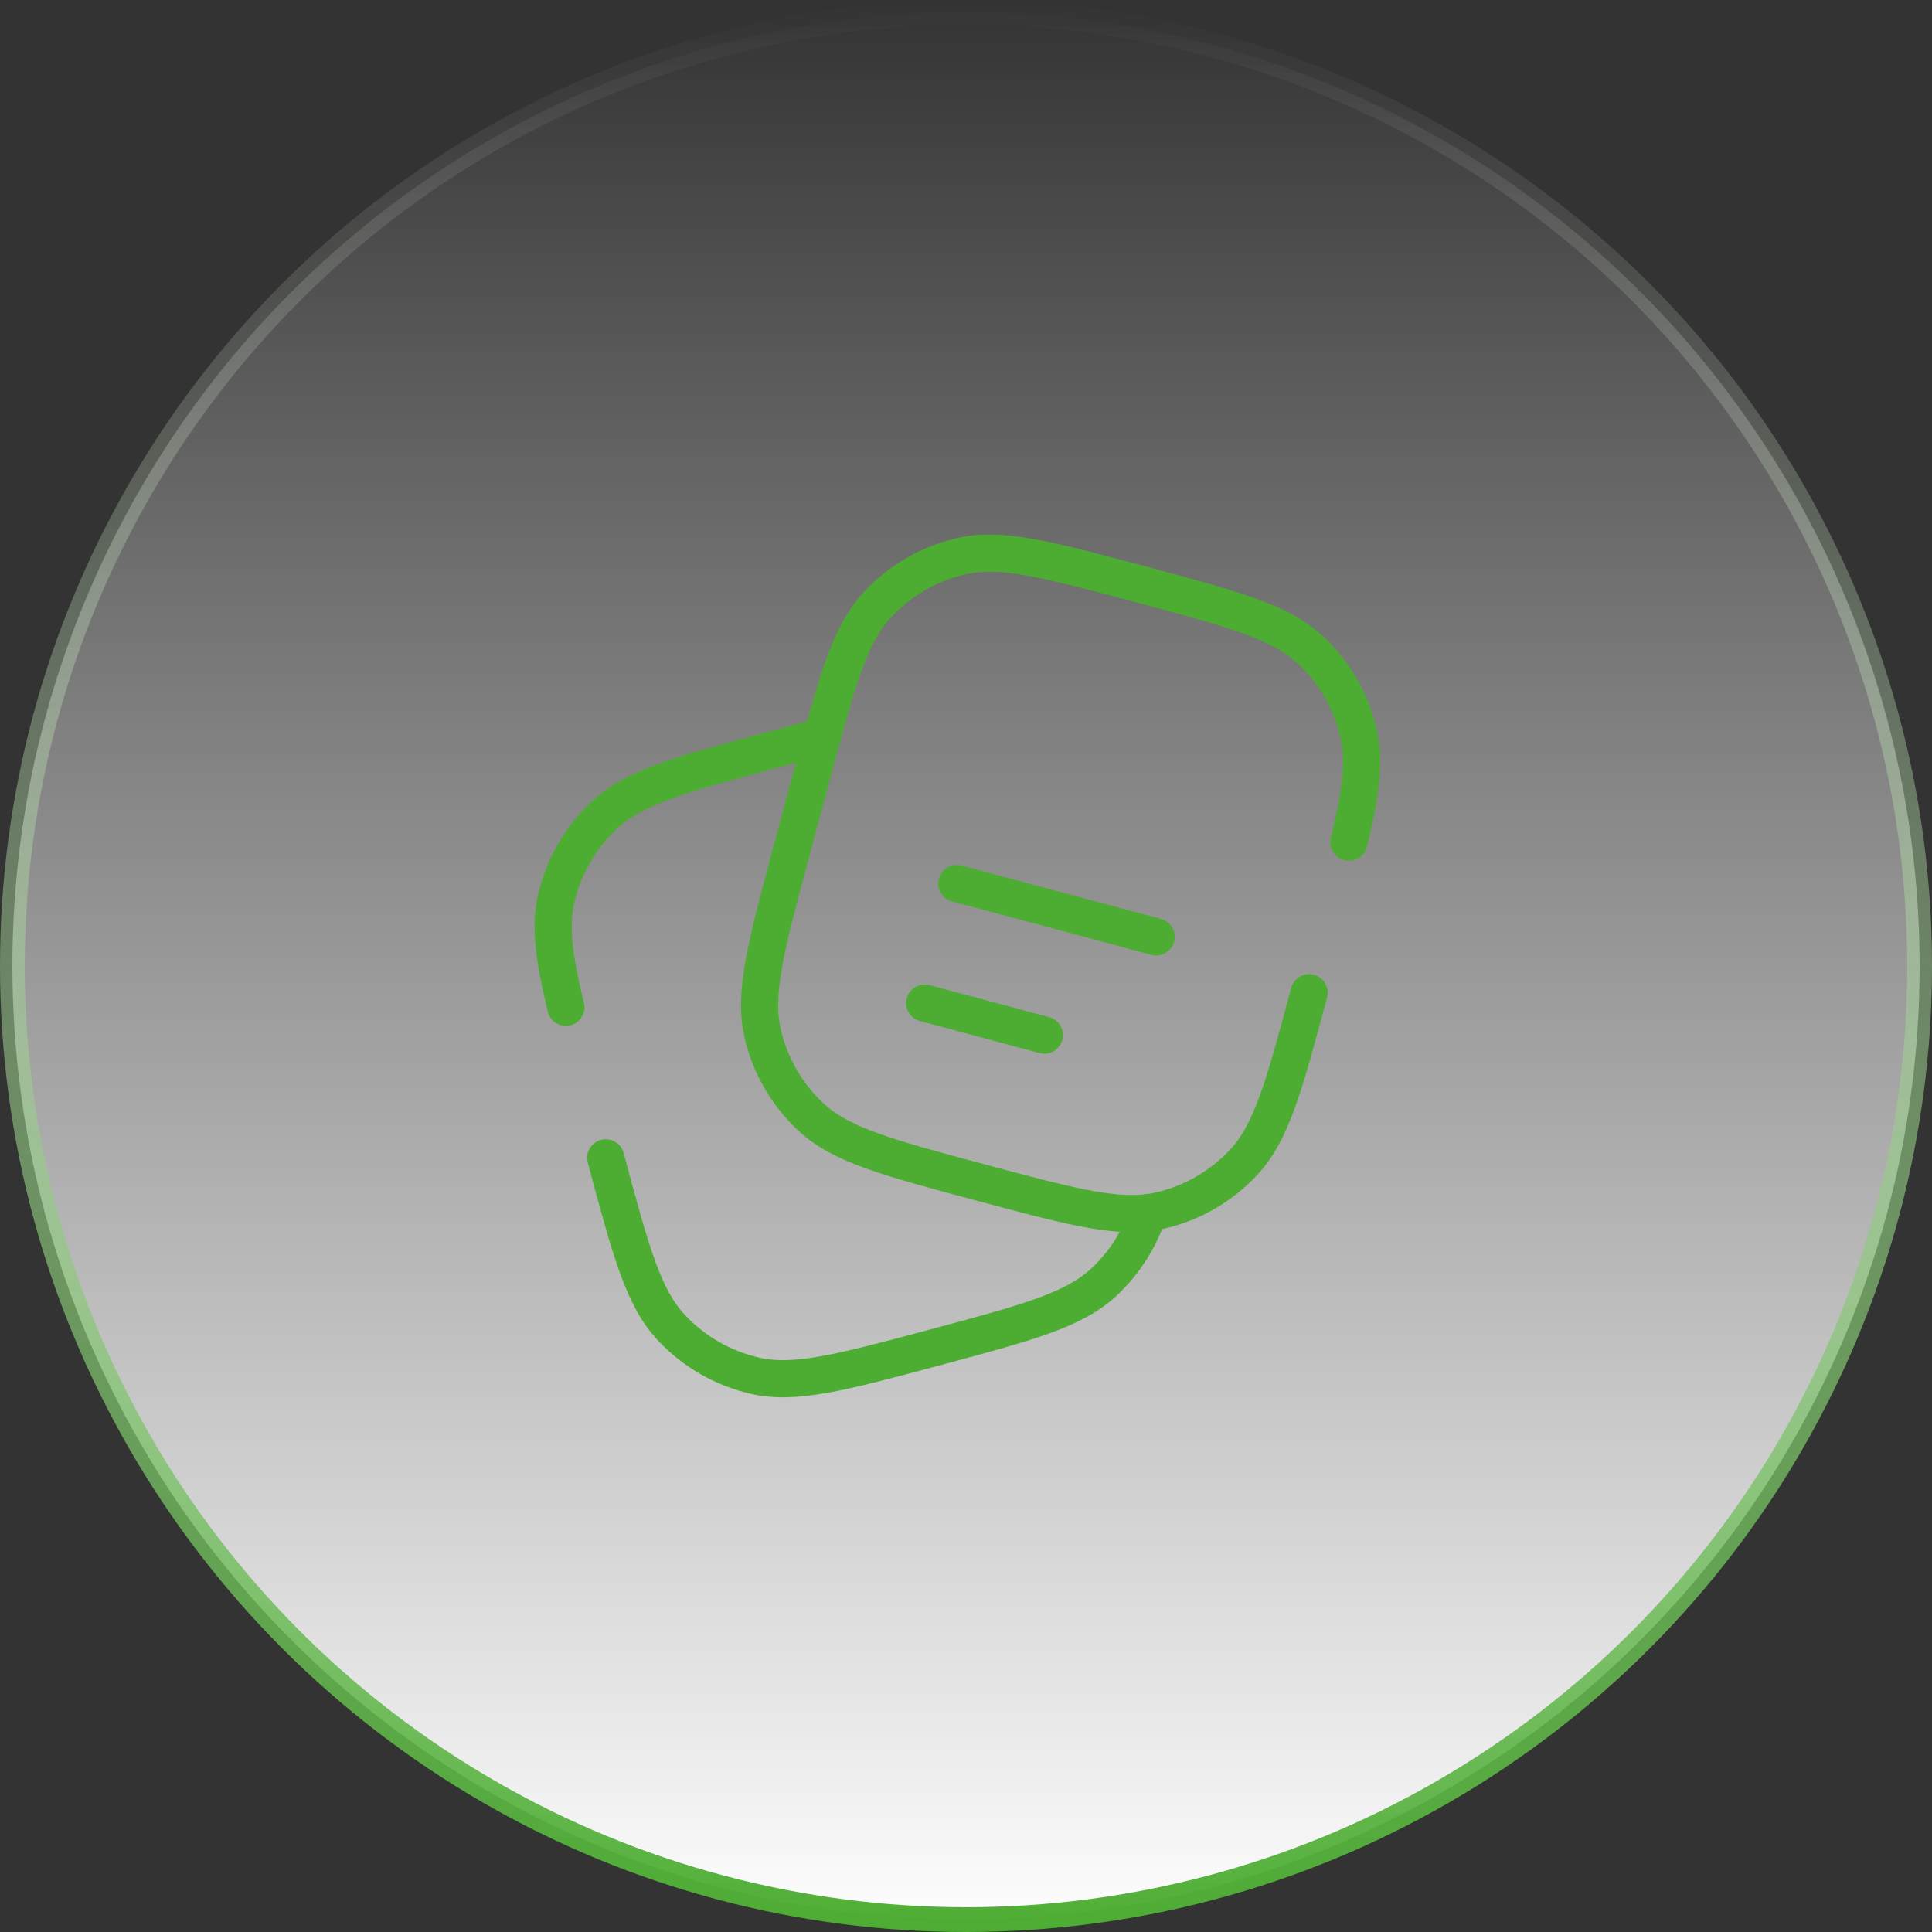 <?xml version="1.0" encoding="UTF-8"?> <svg xmlns="http://www.w3.org/2000/svg" width="78" height="78" viewBox="0 0 78 78" fill="none"><rect x="0" y="0" width="78" height="78" fill="#333333" stroke="none"/><circle cx="39" cy="39" r="38.5" fill="url(#paint0_linear_34_646)" stroke="url(#paint1_linear_34_646)"></circle><path d="M38.628 35.667L46.678 37.824" stroke="#4DAD33" stroke-width="1.5" stroke-linecap="round"></path><path d="M37.333 40.496L42.163 41.79" stroke="#4DAD33" stroke-width="1.5" stroke-linecap="round"></path><path d="M52.853 40.079C51.846 43.837 51.342 45.717 50.2 46.935C49.299 47.898 48.133 48.571 46.849 48.87C46.688 48.908 46.525 48.937 46.358 48.957C44.833 49.145 42.972 48.647 39.585 47.739C35.826 46.732 33.947 46.228 32.728 45.087C31.766 44.186 31.092 43.019 30.793 41.735C30.414 40.109 30.917 38.23 31.924 34.471L32.787 31.251C32.932 30.711 33.066 30.209 33.194 29.743C33.952 26.966 34.462 25.438 35.439 24.395C36.34 23.432 37.507 22.759 38.791 22.46C40.417 22.08 42.297 22.584 46.055 23.591C49.813 24.598 51.693 25.102 52.912 26.243C53.874 27.145 54.547 28.311 54.847 29.595C55.115 30.745 54.942 32.022 54.461 34" stroke="#4DAD33" stroke-width="1.5" stroke-linecap="round"></path><path d="M24.454 46.745C25.461 50.504 25.964 52.383 27.106 53.602C28.007 54.564 29.174 55.237 30.458 55.537C32.084 55.916 33.963 55.412 37.722 54.405C41.48 53.398 43.359 52.895 44.578 51.753C45.4 50.984 46.011 50.021 46.358 48.957M33.194 29.742C32.606 29.894 31.962 30.067 31.251 30.257C27.493 31.264 25.614 31.768 24.395 32.909C23.432 33.811 22.759 34.977 22.46 36.261C22.191 37.411 22.365 38.688 22.846 40.667" stroke="#4DAD33" stroke-width="1.5" stroke-linecap="round" stroke-linejoin="round"></path><defs><linearGradient id="paint0_linear_34_646" x1="39" y1="0" x2="39" y2="78" gradientUnits="userSpaceOnUse"><stop stop-color="white" stop-opacity="0"></stop><stop offset="1" stop-color="white"></stop></linearGradient><linearGradient id="paint1_linear_34_646" x1="39" y1="0" x2="39" y2="78" gradientUnits="userSpaceOnUse"><stop stop-color="white" stop-opacity="0"></stop><stop offset="1" stop-color="#4DAD33"></stop></linearGradient></defs></svg> 